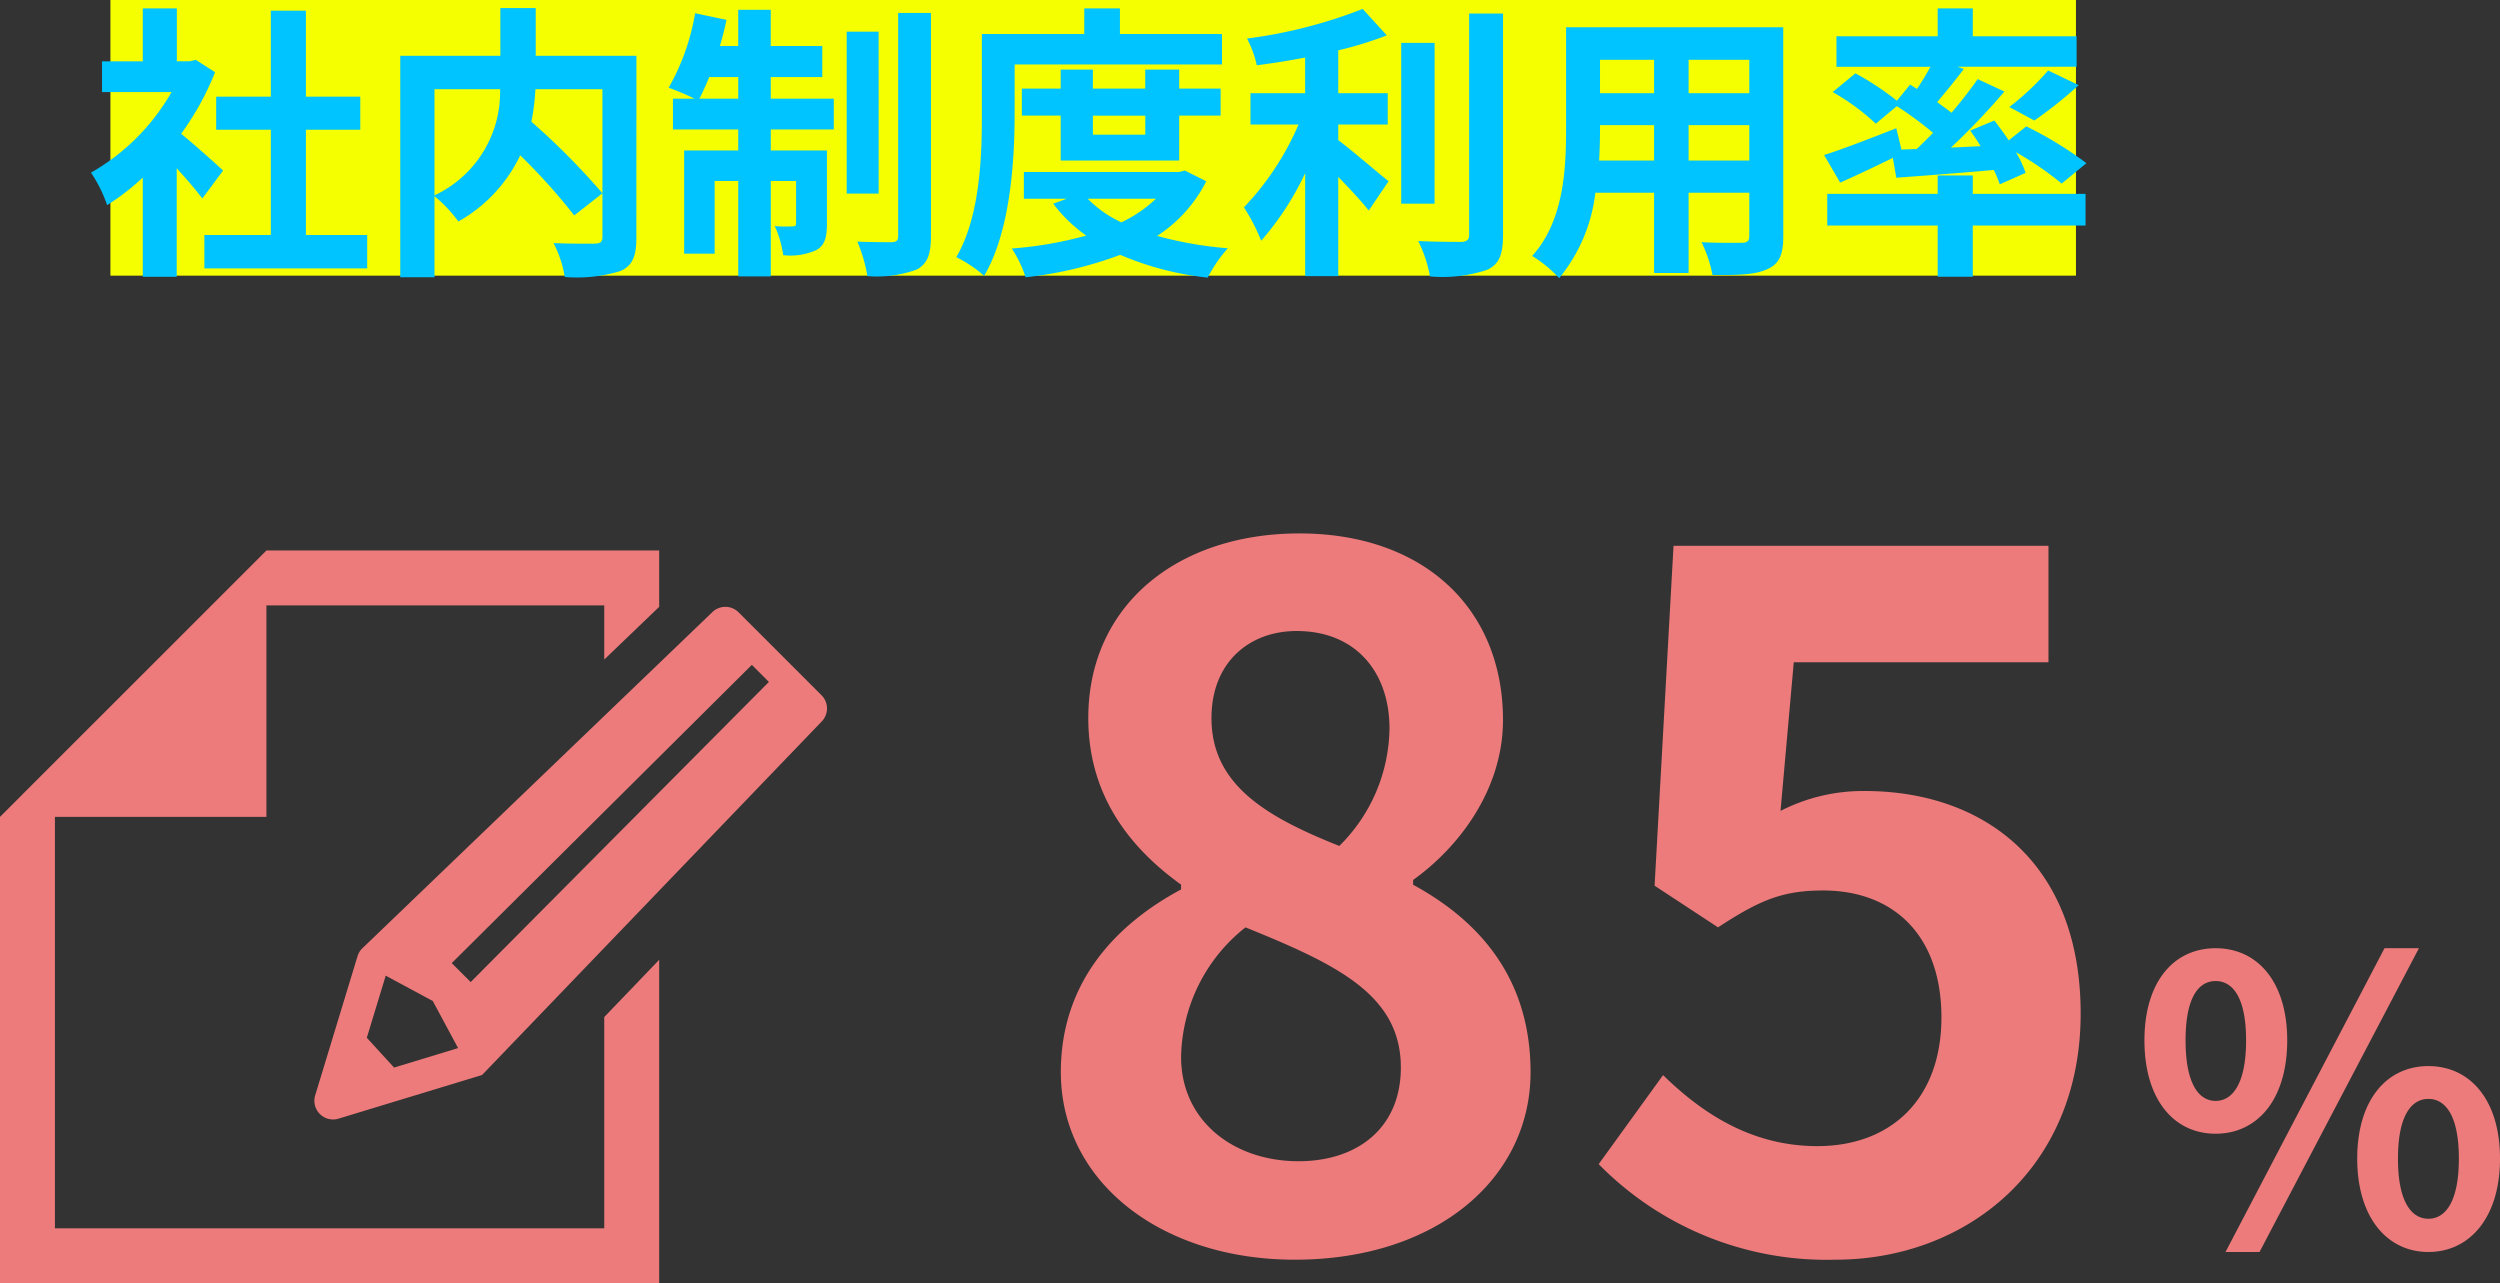 <svg xmlns="http://www.w3.org/2000/svg" width="208.594" height="107.071" viewBox="0 0 208.594 107.071">
  <rect x="0" y="0" width="208.594" height="107.071" fill="#333333" stroke="none"/>
  <g id="グループ_8691" data-name="グループ 8691" transform="translate(-858.787 -1409)">
    <path id="パス_53259" data-name="パス 53259" d="M-39.178,1.106c11.85,0,19.671-6.794,19.671-15.642,0-7.979-4.424-12.719-9.8-15.642v-.4c3.871-2.765,7.5-7.584,7.5-13.351,0-9.322-6.636-15.563-16.985-15.563-10.191,0-17.617,6-17.617,15.405,0,6.241,3.239,10.665,7.742,13.9v.4c-5.451,2.923-10.033,7.742-10.033,15.247C-58.691-5.372-50.317,1.106-39.178,1.106Zm3.713-34.523c-6.162-2.449-10.665-5.135-10.665-10.665,0-4.661,3.16-7.268,7.11-7.268,4.9,0,7.742,3.4,7.742,8.137A14,14,0,0,1-35.465-33.417Zm-3.4,26.307c-5.451,0-9.8-3.4-9.8-8.69a14.056,14.056,0,0,1,5.372-10.823C-35.7-23.542-30.33-21.014-30.33-14.931-30.33-9.875-33.964-7.11-38.862-7.11ZM5.931,1.106c10.823,0,20.461-7.505,20.461-20.54C26.392-32.153,18.176-38,8.38-38A15.121,15.121,0,0,0,1.349-36.34l1.106-12.4H23.706V-58.46H-7.578L-9.158-30.1l5.293,3.476C-.468-28.835,1.428-29.7,4.9-29.7c5.925,0,9.875,3.792,9.875,10.586,0,6.873-4.266,10.744-10.349,10.744-5.451,0-9.559-2.686-12.877-5.925l-5.372,7.426A26.645,26.645,0,0,0,5.931,1.106ZM37.654-9.405c3.5,0,5.973-2.871,5.973-7.788,0-4.884-2.475-7.689-5.973-7.689s-5.94,2.8-5.94,7.689C31.714-12.276,34.156-9.405,37.654-9.405Zm0-2.739c-1.419,0-2.508-1.452-2.508-5.049s1.089-4.95,2.508-4.95,2.541,1.353,2.541,4.95S39.073-12.144,37.654-12.144ZM38.479.462h2.838l13.3-25.344H51.745Zm16.929,0c3.465,0,5.973-2.9,5.973-7.788,0-4.917-2.508-7.722-5.973-7.722s-5.94,2.805-5.94,7.722C49.468-2.442,51.943.462,55.408.462Zm0-2.772c-1.419,0-2.541-1.419-2.541-5.016s1.122-4.983,2.541-4.983,2.541,1.386,2.541,4.983S56.827-2.31,55.408-2.31Z" transform="translate(1006 1513)" fill="#ed7b7b"/>
    <rect id="長方形_5697" data-name="長方形 5697" width="164" height="23" transform="translate(868 1409)" fill="#f5ff00"/>
    <path id="パス_53247" data-name="パス 53247" d="M-72.6-6.768c-.5-.48-2.352-2.136-3.5-3.072a23.3,23.3,0,0,0,2.832-5.136l-1.608-1.032-.5.12h-1.08V-20.3H-79.3v4.416H-82.7v2.568H-76.9a18.052,18.052,0,0,1-6.72,6.72,11.439,11.439,0,0,1,1.344,2.712,19.86,19.86,0,0,0,2.976-2.3v8.28h2.832V-6.96c.816.888,1.632,1.848,2.136,2.52Zm6.912,5.376v-8.784h4.536v-2.76h-4.536v-7.176h-2.928v7.176h-4.56v2.76h4.56v8.784H-74.16V1.392h13.584V-1.392ZM-54.96-13.56h5.472A9.508,9.508,0,0,1-54.96-4.7Zm16.848-2.784h-8.4v-3.984h-2.952v3.984h-8.352V2.136h2.856V-4.632A11.613,11.613,0,0,1-52.968-2.52a12.457,12.457,0,0,0,5.16-5.52A50.194,50.194,0,0,1-43.3-3.024l2.352-1.848a59.964,59.964,0,0,0-5.928-5.976,18.189,18.189,0,0,0,.336-2.712h5.592V-1.248c0,.432-.144.552-.6.576-.456,0-2.064.024-3.48-.048a9.36,9.36,0,0,1,.936,2.832,12.388,12.388,0,0,0,4.656-.5c1.008-.456,1.32-1.248,1.32-2.784Zm5.256,3.576c.264-.528.552-1.128.816-1.8h2.424v1.8Zm5.952-1.8h4.3V-17.16h-4.3v-3.024h-2.712v3.024h-1.536a22.363,22.363,0,0,0,.552-2.184l-2.616-.552a18.739,18.739,0,0,1-2.208,6.216,22.186,22.186,0,0,1,2.16.912h-1.8V-10.2h5.448v1.752h-4.512V.168h2.544V-5.9h1.968V2.064H-26.9V-5.9h2.112v3.5c0,.24-.072.288-.288.288a10.826,10.826,0,0,1-1.488-.024,8.977,8.977,0,0,1,.7,2.424,5.231,5.231,0,0,0,2.784-.432c.7-.408.864-1.08.864-2.184v-6.12H-26.9V-10.2h5.256v-2.568H-26.9Zm9-3.792h-2.664V-4.848H-17.9Zm1.632-1.56v18.6c0,.408-.144.5-.528.528-.408,0-1.656,0-2.88-.048a12.534,12.534,0,0,1,.84,2.88,9.839,9.839,0,0,0,4.128-.552c.864-.48,1.176-1.248,1.176-2.784V-19.92Zm9.72,4.3h17.3v-2.544H2.232V-20.3H-.744v2.136H-9.288v6.72c0,3.5-.144,8.5-2.136,11.9A10.393,10.393,0,0,1-9.1,2.016c2.184-3.7,2.544-9.576,2.544-13.464Zm10.9,4.272v1.584H-.024v-1.584ZM7.176-7.608v-3.744h3.456v-2.256H7.176v-1.584H4.344v1.584H-.024v-1.584H-2.712v1.584h-3.24v2.256h3.24v3.744ZM5.232-4.416a10.9,10.9,0,0,1-2.88,1.968A9.592,9.592,0,0,1-.456-4.416ZM7.656-6.768l-.5.12H-5.784v2.232h3.576l-1.128.408A12.121,12.121,0,0,0-.576-1.344,32.562,32.562,0,0,1-6.792-.264a9.624,9.624,0,0,1,1.152,2.4A32.528,32.528,0,0,0,2.256.264a25.344,25.344,0,0,0,7.3,1.9,11.368,11.368,0,0,1,1.68-2.448,31.723,31.723,0,0,1-5.9-1.032,11.77,11.77,0,0,0,4.1-4.56Zm12.792-3.84h4.128v-2.616H20.448V-16.8A31.2,31.2,0,0,0,24.5-18.048l-2.016-2.208a40.53,40.53,0,0,1-9.648,2.472,8.955,8.955,0,0,1,.816,2.232c1.3-.168,2.664-.384,4.032-.648v2.976h-4.56v2.616h4.008A23.248,23.248,0,0,1,12.576-3.7a16.063,16.063,0,0,1,1.44,2.784,23.877,23.877,0,0,0,3.672-5.64V2.04h2.76V-6.24c.96.984,1.968,2.064,2.544,2.808L24.648-5.88c-.648-.5-3.024-2.544-4.2-3.432Zm8.04-6.816H25.7V-4.008h2.784Zm2.88-2.448V-1.416c0,.432-.192.576-.648.6-.5,0-2.04,0-3.6-.072A10.954,10.954,0,0,1,28.1,2.064a11.818,11.818,0,0,0,4.776-.552c.984-.456,1.32-1.248,1.32-2.9v-18.48ZM49.68-7.608V-10.56h5.064v2.952Zm-7.464,0c.048-.888.072-1.752.072-2.52v-.432H46.8v2.952Zm4.584-8.4v2.784H42.288v-2.784Zm7.944,2.784H49.68v-2.784h5.064Zm2.832-5.5H39.456v8.568c0,3.36-.216,7.632-2.832,10.512A10.542,10.542,0,0,1,38.88,2.208,13.744,13.744,0,0,0,41.9-4.92h4.9v6.7h2.88v-6.7h5.064v3.6c0,.432-.168.576-.624.576-.432,0-2.016.024-3.36-.048a10.79,10.79,0,0,1,.912,2.736c2.16.024,3.624-.024,4.608-.5.96-.432,1.3-1.2,1.3-2.736ZM67.44-8.52,67.008-10.3C64.8-9.432,62.5-8.544,60.984-8.064l1.344,2.3c1.3-.576,2.88-1.32,4.392-2.064l.288,1.656c2.3-.168,5.232-.384,8.136-.648a9.292,9.292,0,0,1,.5,1.2l2.16-.96A9.915,9.915,0,0,0,76.992-8.3a26.478,26.478,0,0,1,3.816,2.616l2.064-1.7a30.5,30.5,0,0,0-5.016-3.072L76.392-9.288c-.384-.576-.816-1.152-1.2-1.656l-2.016.84c.288.408.6.84.864,1.3l-2.472.12a58.35,58.35,0,0,0,4.464-4.68L73.8-14.4c-.6.864-1.344,1.824-2.184,2.808-.36-.288-.768-.576-1.2-.888.7-.816,1.488-1.8,2.232-2.76l-.528-.192h9.936v-2.544H73.392V-20.3H70.464v2.328H62.016v2.544h7.848c-.336.6-.72,1.248-1.128,1.848l-.576-.36-1.1,1.344A23.93,23.93,0,0,0,63.6-14.88l-1.9,1.56a18.911,18.911,0,0,1,3.6,2.64l1.752-1.464A28.958,28.958,0,0,1,70.08-9.912c-.456.456-.912.912-1.368,1.344Zm11.088-2.424a35.414,35.414,0,0,0,3.7-2.952L79.68-15.12a21.8,21.8,0,0,1-3.24,3.048ZM73.392-6.36H70.464v1.536H61.248v2.64h9.216V2.088h2.928V-2.184H82.8v-2.64H73.392Z" transform="translate(950 1430)" fill="#00c4ff"/>
    <g id="紙とペンのアイコン素材_1_" data-name="紙とペンのアイコン素材 (1)" transform="translate(858.787 1425.774)">
      <path id="パス_43936" data-name="パス 43936" d="M50.417,85.713H4.583V51.384H22.229V33.738H50.417v4.519L55,33.858v-4.7H22.229L4.583,46.8,0,51.384V90.3H55V63.31l-4.583,4.776Z" transform="translate(0 0)" fill="#ed7b7b"/>
      <path id="パス_43937" data-name="パス 43937" d="M236.917,71.431,230,64.515a1.56,1.56,0,0,0-2.206,0l-29.2,28.046a1.56,1.56,0,0,0-.389.649l-3.532,11.606a1.56,1.56,0,0,0,1.947,1.947l11.979-3.646,28.322-29.479A1.56,1.56,0,0,0,236.917,71.431ZM201.255,102.5l-2.274-2.486,1.576-5.181,3.927,2.113,2.113,3.928Zm31.272-32.175L207.646,95.366l-1.581-1.581L231.106,68.9l1.421,1.421A.014.014,0,0,0,232.527,70.327Z" transform="translate(-168.374 -30.199)" fill="#ed7b7b"/>
    </g>
  </g>
</svg>

